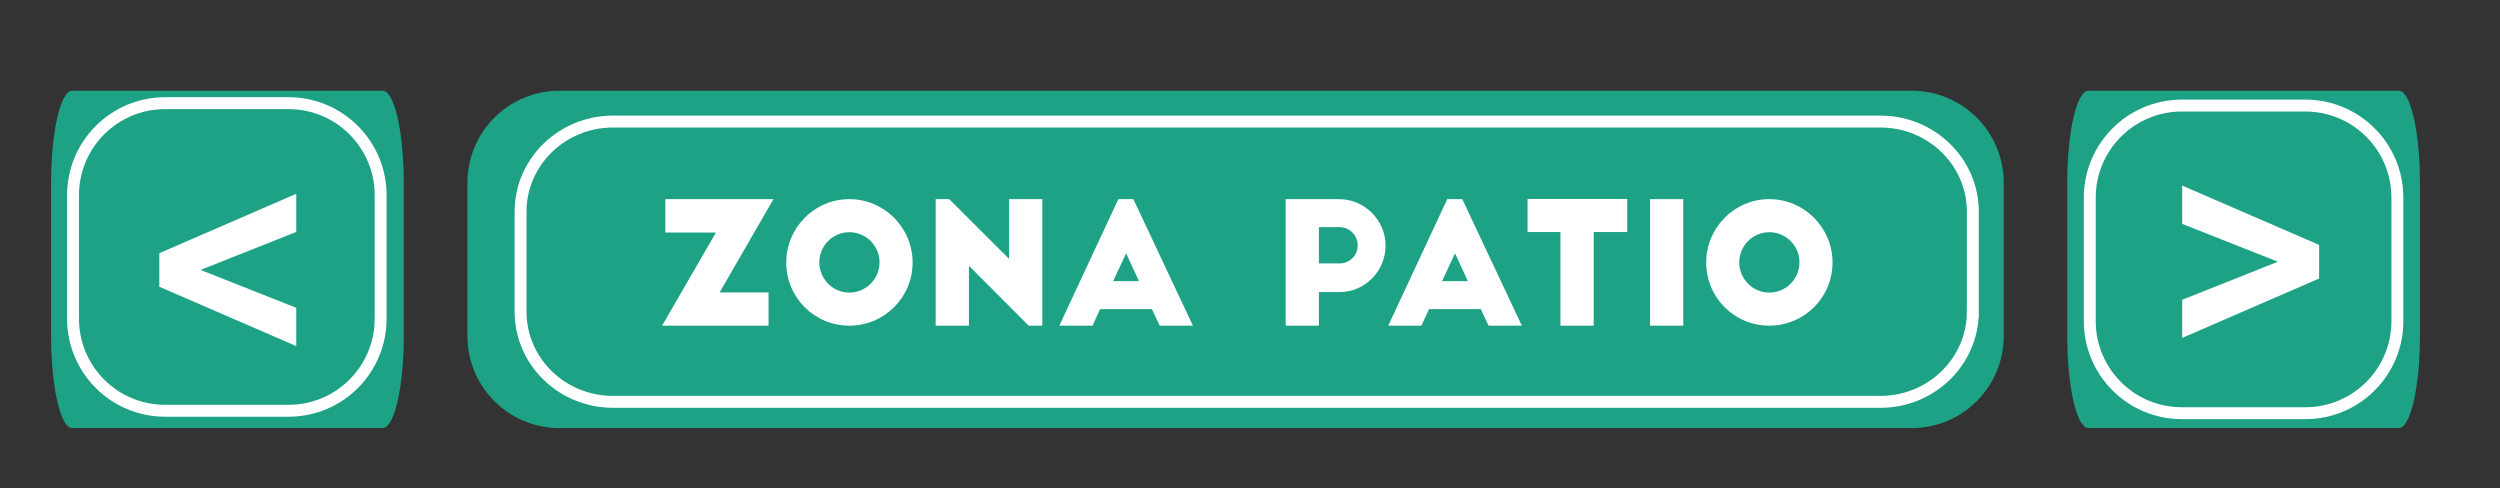 <?xml version="1.0" encoding="utf-8"?>
<!-- Generator: Adobe Illustrator 16.0.3, SVG Export Plug-In . SVG Version: 6.00 Build 0)  -->
<!DOCTYPE svg PUBLIC "-//W3C//DTD SVG 1.1//EN" "http://www.w3.org/Graphics/SVG/1.1/DTD/svg11.dtd">
<svg version="1.1" id="Capa_1" xmlns="http://www.w3.org/2000/svg" xmlns:xlink="http://www.w3.org/1999/xlink" x="0px" y="0px"
	 width="210px" height="41px" viewBox="0 0 210 41" enable-background="new 0 0 210 41" xml:space="preserve">
<rect x="0" y="0" width="210" height="41" fill="#333333" stroke="none"/>
<path fill="#1EA286" d="M168.312,28.23c0,4.267-3.461,7.728-7.728,7.728H46.991c-4.267,0-7.728-3.461-7.728-7.728V15.35
	c0-4.268,3.461-7.729,7.728-7.729h113.593c4.267,0,7.728,3.46,7.728,7.729V28.23z"/>
<path fill="#1EA286" d="M203.276,28.23c0,4.267-0.794,7.728-1.774,7.728h-26.078c-0.979,0-1.774-3.461-1.774-7.728V15.35
	c0-4.268,0.795-7.729,1.774-7.729h26.078c0.98,0,1.774,3.46,1.774,7.729V28.23z"/>
<path fill="#1EA286" d="M33.918,28.23c0,4.267-0.794,7.728-1.773,7.728H6.065c-0.979,0-1.773-3.461-1.773-7.728V15.35
	c0-4.268,0.795-7.729,1.773-7.729h26.078c0.98,0,1.773,3.46,1.773,7.729v12.88H33.918z"/>
<path fill="none" stroke="#FFFFFF" stroke-miterlimit="10" d="M31.973,26.776c0,4.268-3.46,7.728-7.729,7.728h-10.38
	c-4.268,0-7.729-3.46-7.729-7.728V16.395c0-4.268,3.461-7.728,7.729-7.728h10.38c4.268,0,7.729,3.46,7.729,7.728V26.776z"/>
<path fill="none" stroke="#FFFFFF" stroke-miterlimit="10" d="M201.381,26.979c0,4.267-3.461,7.729-7.728,7.729h-10.383
	c-4.267,0-7.728-3.462-7.728-7.729V16.597c0-4.267,3.461-7.729,7.728-7.729h10.383c4.267,0,7.728,3.462,7.728,7.729V26.979z"/>
<path fill="none" stroke="#FFFFFF" stroke-miterlimit="10" d="M165.717,26.185c0,4.181-3.477,7.57-7.769,7.57H51.497
	c-4.292,0-7.769-3.389-7.769-7.57v-8.404c0-4.181,3.477-7.57,7.769-7.57h106.452c4.292,0,7.769,3.389,7.769,7.57V26.185z"/>
<g enable-background="new    ">
	<path fill="#FFFFFF" d="M60.449,24.564h4.109v2.791h-8.941l4.521-7.822h-4.251v-2.805h9.083L60.449,24.564z"/>
	<path fill="#FFFFFF" d="M71.345,16.728c2.934,0,5.314,2.395,5.314,5.328c0,2.934-2.38,5.299-5.314,5.299
		c-2.933,0-5.3-2.366-5.3-5.299C66.045,19.123,68.412,16.728,71.345,16.728z M71.345,19.505c-1.389,0-2.522,1.133-2.522,2.536
		c0,1.389,1.133,2.537,2.522,2.537c1.403,0,2.537-1.148,2.537-2.537C73.881,20.639,72.748,19.505,71.345,19.505z"/>
	<path fill="#FFFFFF" d="M86.406,27.355l-5.016-5.03v5.03h-2.792V16.728h1.134l5.03,5.016v-5.016h2.792v10.627H86.406z"/>
	<path fill="#FFFFFF" d="M88.983,27.355l4.959-10.627h1.261l5.002,10.627h-2.792l-0.652-1.389h-4.351l-0.638,1.389H88.983z
		 M93.503,23.615h2.168l-1.077-2.338L93.503,23.615z"/>
	<path fill="#FFFFFF" d="M107.997,16.728h4.478c2.154,0,3.911,1.757,3.911,3.911c0,2.14-1.743,3.897-3.854,3.897h-1.743v2.82h-2.792
		V16.728z M110.789,22.127h1.729c0.85,0,1.53-0.666,1.53-1.516c0-0.85-0.68-1.531-1.53-1.531h-1.729V22.127z"/>
	<path fill="#FFFFFF" d="M116.612,27.355l4.959-10.627h1.261l5.002,10.627h-2.792l-0.652-1.389h-4.351l-0.638,1.389H116.612z
		 M121.132,23.615h2.168l-1.077-2.338L121.132,23.615z"/>
	<path fill="#FFFFFF" d="M128.315,16.714h8.375v2.777h-2.82v7.864h-2.792v-7.864h-2.763V16.714z"/>
	<path fill="#FFFFFF" d="M138.602,16.728h2.792v10.627h-2.792V16.728z"/>
	<path fill="#FFFFFF" d="M148.619,16.728c2.933,0,5.314,2.395,5.314,5.328c0,2.934-2.381,5.299-5.314,5.299
		c-2.934,0-5.3-2.366-5.3-5.299C143.319,19.123,145.686,16.728,148.619,16.728z M148.619,19.505c-1.389,0-2.522,1.133-2.522,2.536
		c0,1.389,1.133,2.537,2.522,2.537c1.403,0,2.537-1.148,2.537-2.537C151.156,20.639,150.022,19.505,148.619,19.505z"/>
</g>
<g enable-background="new    ">
	<path fill="#FFFFFF" d="M13.383,24.088v-2.821l11.503-4.99v3.203l-8.038,3.195l8.038,3.181v3.216L13.383,24.088z"/>
</g>
<g enable-background="new    ">
	<path fill="#FFFFFF" d="M194.807,20.573v2.821l-11.503,4.99v-3.203l8.038-3.195l-8.038-3.181V15.59L194.807,20.573z"/>
</g>
</svg>

